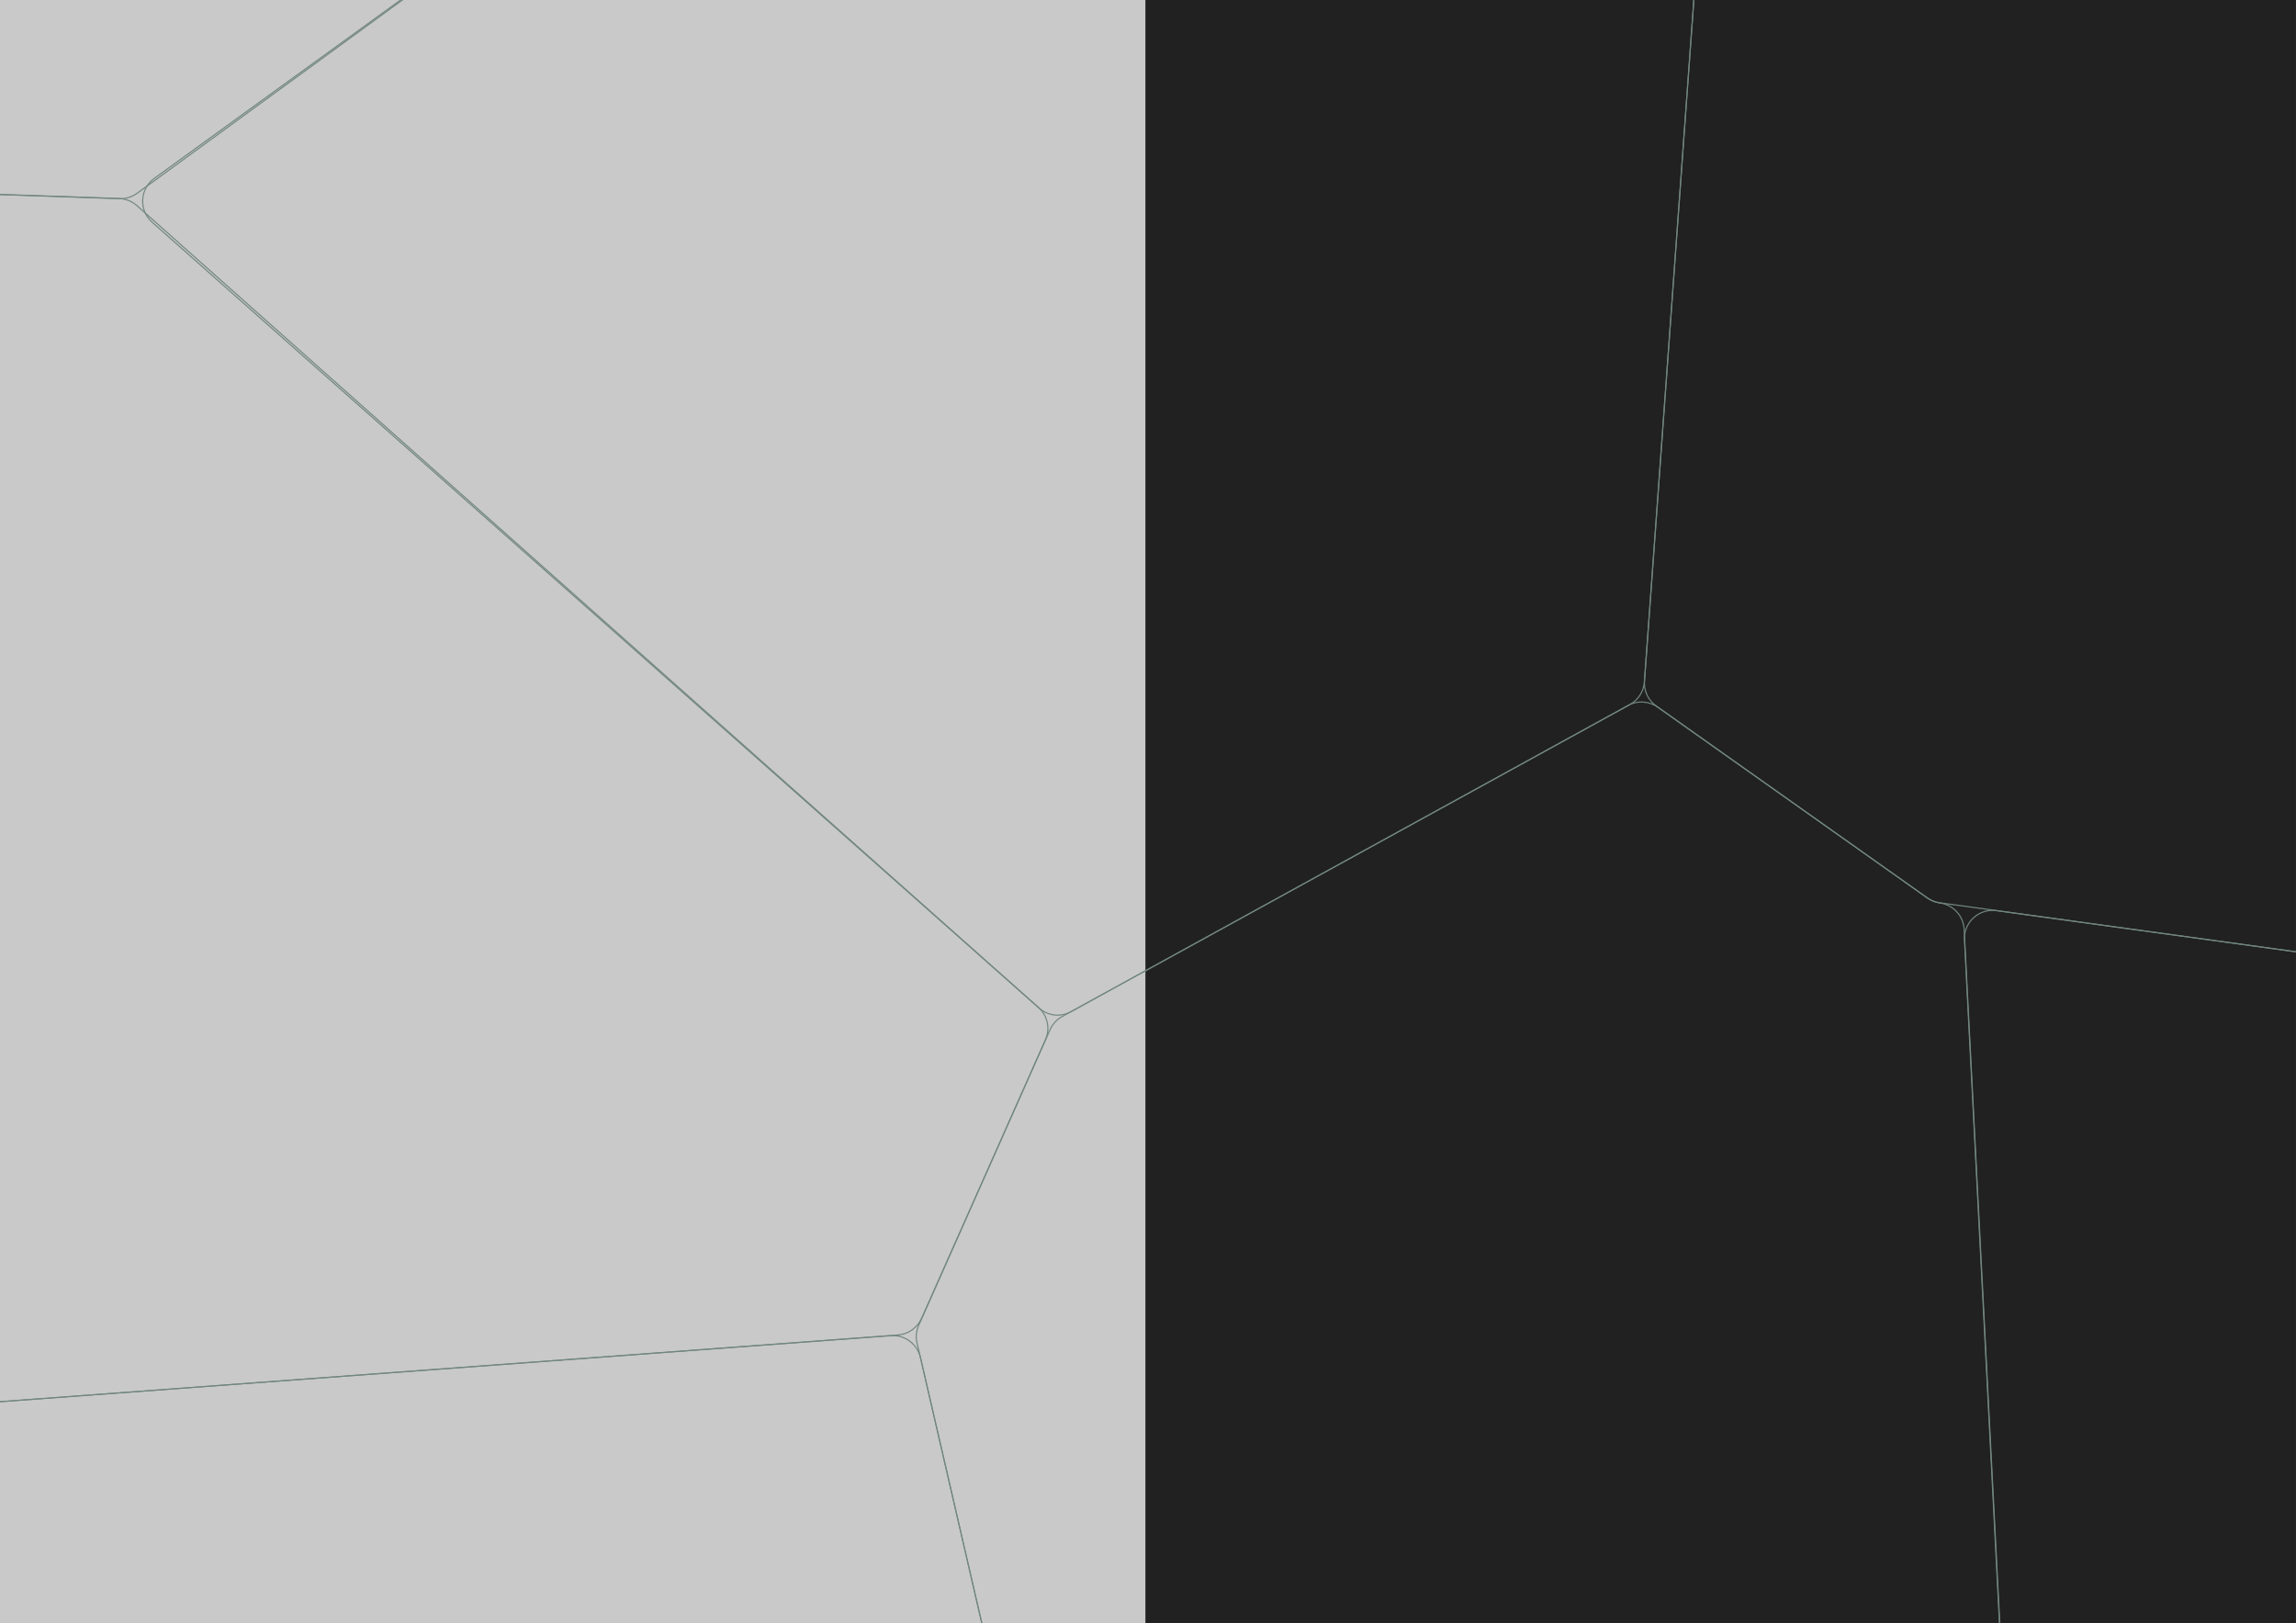 <?xml version="1.0" encoding="utf-8"?>
<!-- Generator: Adobe Illustrator 28.0.0, SVG Export Plug-In . SVG Version: 6.00 Build 0)  -->
<svg version="1.1" id="Layer_1" xmlns="http://www.w3.org/2000/svg" xmlns:xlink="http://www.w3.org/1999/xlink" x="0px" y="0px"
	 viewBox="0 0 2500 1767" style="enable-background:new 0 0 2500 1767;" xml:space="preserve">
<style type="text/css">
	.st0{fill:#C9C9C9;}
	.st1{fill:#212121;}
	.st2{fill:none;stroke:#71867F;stroke-width:1.22;}
</style>
<rect x="-258.5" y="258.5" transform="matrix(6.123234e-17 -1 1 6.123234e-17 -258.5 1508.5)" class="st0" width="1767" height="1250"/>
<rect x="990.1" y="257.1" transform="matrix(6.123234e-17 -1 1 6.123234e-17 990.085 2757.085)" class="st1" width="1767" height="1252.8"/>
<g>
	<path class="st2" d="M130.2,216.3l-325.9-11.2c-6.8-0.2-13.4-2.7-18.6-7.1L-361.5,75.7c-6.3-5.2-10.1-12.6-10.9-20.6L-487-1173.9
		c-1.1-12.3,5.2-24.1,16-29.9l127.1-67.6c5.8-3.1,12.6-4.2,19-3.1l912.8,143.1c13.5,2.2,24.1,13.1,25.6,26.7L713.8-220
		c1.3,10.9-3.5,21.7-12.4,28.2L149.2,210.5C143.7,214.4,137,216.6,130.2,216.3z"/>
	<path class="st2" d="M1840.3-132.3l-1099-68.4c-14.8-0.9-26.7-12.3-28.5-27.1l-99.6-879.4c-1.4-12.4,4.9-24.4,15.9-30.4
		l475.3-256.5c7.6-4.1,16.5-4.7,24.7-1.9l809.7,285.6c12.6,4.4,20.8,16.5,20.4,29.7l-25.5,858.2c-0.2,7.9-3.5,15.3-9.1,20.8
		l-61.2,60.6C1857.6-134.9,1848.9-131.8,1840.3-132.3z"/>
	<path class="st2" d="M2786.4-53.5l-827-151.9c-14.8-2.7-25.5-15.9-25-31l25.3-855c0.2-7.4,3-14.3,8-19.8l62.3-67.9
		c4.6-4.9,10.5-8.2,17.1-9.4l714.6-128.2c6.8-1.3,13.7-0.2,19.8,3.1l84.8,45.3c6.4,3.5,11.5,9.1,14.2,15.9L3251-291.9
		c5.8,15.1-1.1,32.1-15.7,38.9L2804.5-55.5C2799-53.2,2792.5-52.4,2786.4-53.5z"/>
	<path class="st2" d="M1774.8,767l-608.6,334.4c-11.3,6.3-25.3,4.7-34.9-3.9L165.6,241.9c-14.6-12.9-13.5-36.2,2.4-47.7L706.8-196
		c5.8-4.1,12.7-6.1,19.8-5.8l1096.5,68.3c17,1.1,29.9,15.7,28.6,32.7l-61.2,842.9C1789.8,752.7,1784,761.9,1774.8,767z"/>
	<path class="st2" d="M3031.8,1109.4l-919.7-126.5c-4.9-0.6-9.4-2.5-13.5-5.3l-295.1-208.9c-8.8-6.1-13.7-16.5-12.9-27.2l62.4-861.6
		c0.5-7.4,3.8-14.3,9-19.5l60.1-59.5c7.1-7.1,17.1-10.1,27.1-8.3L2778.5-55c10.7,1.9,19.5,9.4,23.1,19.7l367,1006.4
		c4.2,11.5,1.1,24.4-7.9,32.7l-104.1,97.7C3050.2,1107.8,3041,1110.6,3031.8,1109.4z"/>
	<path class="st2" d="M2983.9,2283.1l-162.6,93.3c-6.3,3.6-13.8,4.9-21.1,3.5l-538.6-104.3c-6.4-1.3-12.4-4.6-16.8-9.4l-37.3-41.2
		c-4.7-5.2-7.6-12-7.9-18.9L2139,1023.3c-0.9-19.2,15.7-34.4,34.8-31.9l845,116.2c15.6,2.2,27.1,15.7,26.4,31.6l-45.8,1118.5
		C2998.9,2268.3,2993.1,2277.9,2983.9,2283.1z"/>
	<path class="st2" d="M2185.8,2226.3l-146.4,96.3c-8.3,5.5-18.7,6.6-28,2.8l-880-347.3c-9.3-3.6-16.4-11.8-18.6-21.5L998.5,1462
		c-1.6-6.4-0.8-13.2,1.9-19.3l143-321.7c2.7-6.1,7.4-11.2,13.2-14.3l616.1-338.6c10.2-5.7,22.8-4.9,32.4,1.9l293.7,207.8
		c3.9,2.8,8.7,4.7,13.5,5.3l0,0c14.5,2,25.6,14,26.4,28.8l61,1187.6C2200,2210.1,2194.8,2220.5,2185.8,2226.3z"/>
	<path class="st2" d="M-202.8,1523.2l-142-258.9c-3.1-5.8-4.4-12.4-3.5-18.9L-209.9,232c2.2-15.6,15.7-26.9,31.3-26.4l308.3,10.5
		c7.1,0.3,14,3,19.3,7.7l981.7,873c9.9,8.8,13.1,23.1,7.6,35.2l-134.8,303.3c-4.6,10.2-14.5,17.3-25.6,18.1L-173.8,1539
		C-185.8,1539.9-197.1,1533.8-202.8,1523.2z"/>
	<path class="st2" d="M-1509.2,1179.7l-36.6-54.9c-5.3-8-6.6-18.1-3.5-27.2l296.2-833.6c3.6-10.1,12.1-17.6,22.7-19.7l844.8-173.7
		c9.1-1.9,18.6,0.5,25.6,6.4l140.6,117c8.2,6.8,12.1,17.1,10.7,27.7l-137.2,1006c-2.2,15.7-16,27.2-31.9,26.4l-1107.5-60.7
		C-1495.1,1192.8-1503.9,1187.7-1509.2,1179.7z"/>
	<path class="st2" d="M887.7,2254.8l-1185,159.7c-8.5,1.1-17-1.3-23.6-6.8l-76.8-63.7c-9.3-7.7-13.2-20.1-9.9-31.8l208.6-751.1
		c3.5-12.4,14.3-21.4,27.2-22.3l1141.9-84.6c15.1-1.1,28.6,9,32.1,23.6l111,480.5c2,9,0,18.2-5.5,25.5L908,2243.1
		C903,2249.4,895.7,2253.7,887.7,2254.8z"/>
</g>
</svg>

